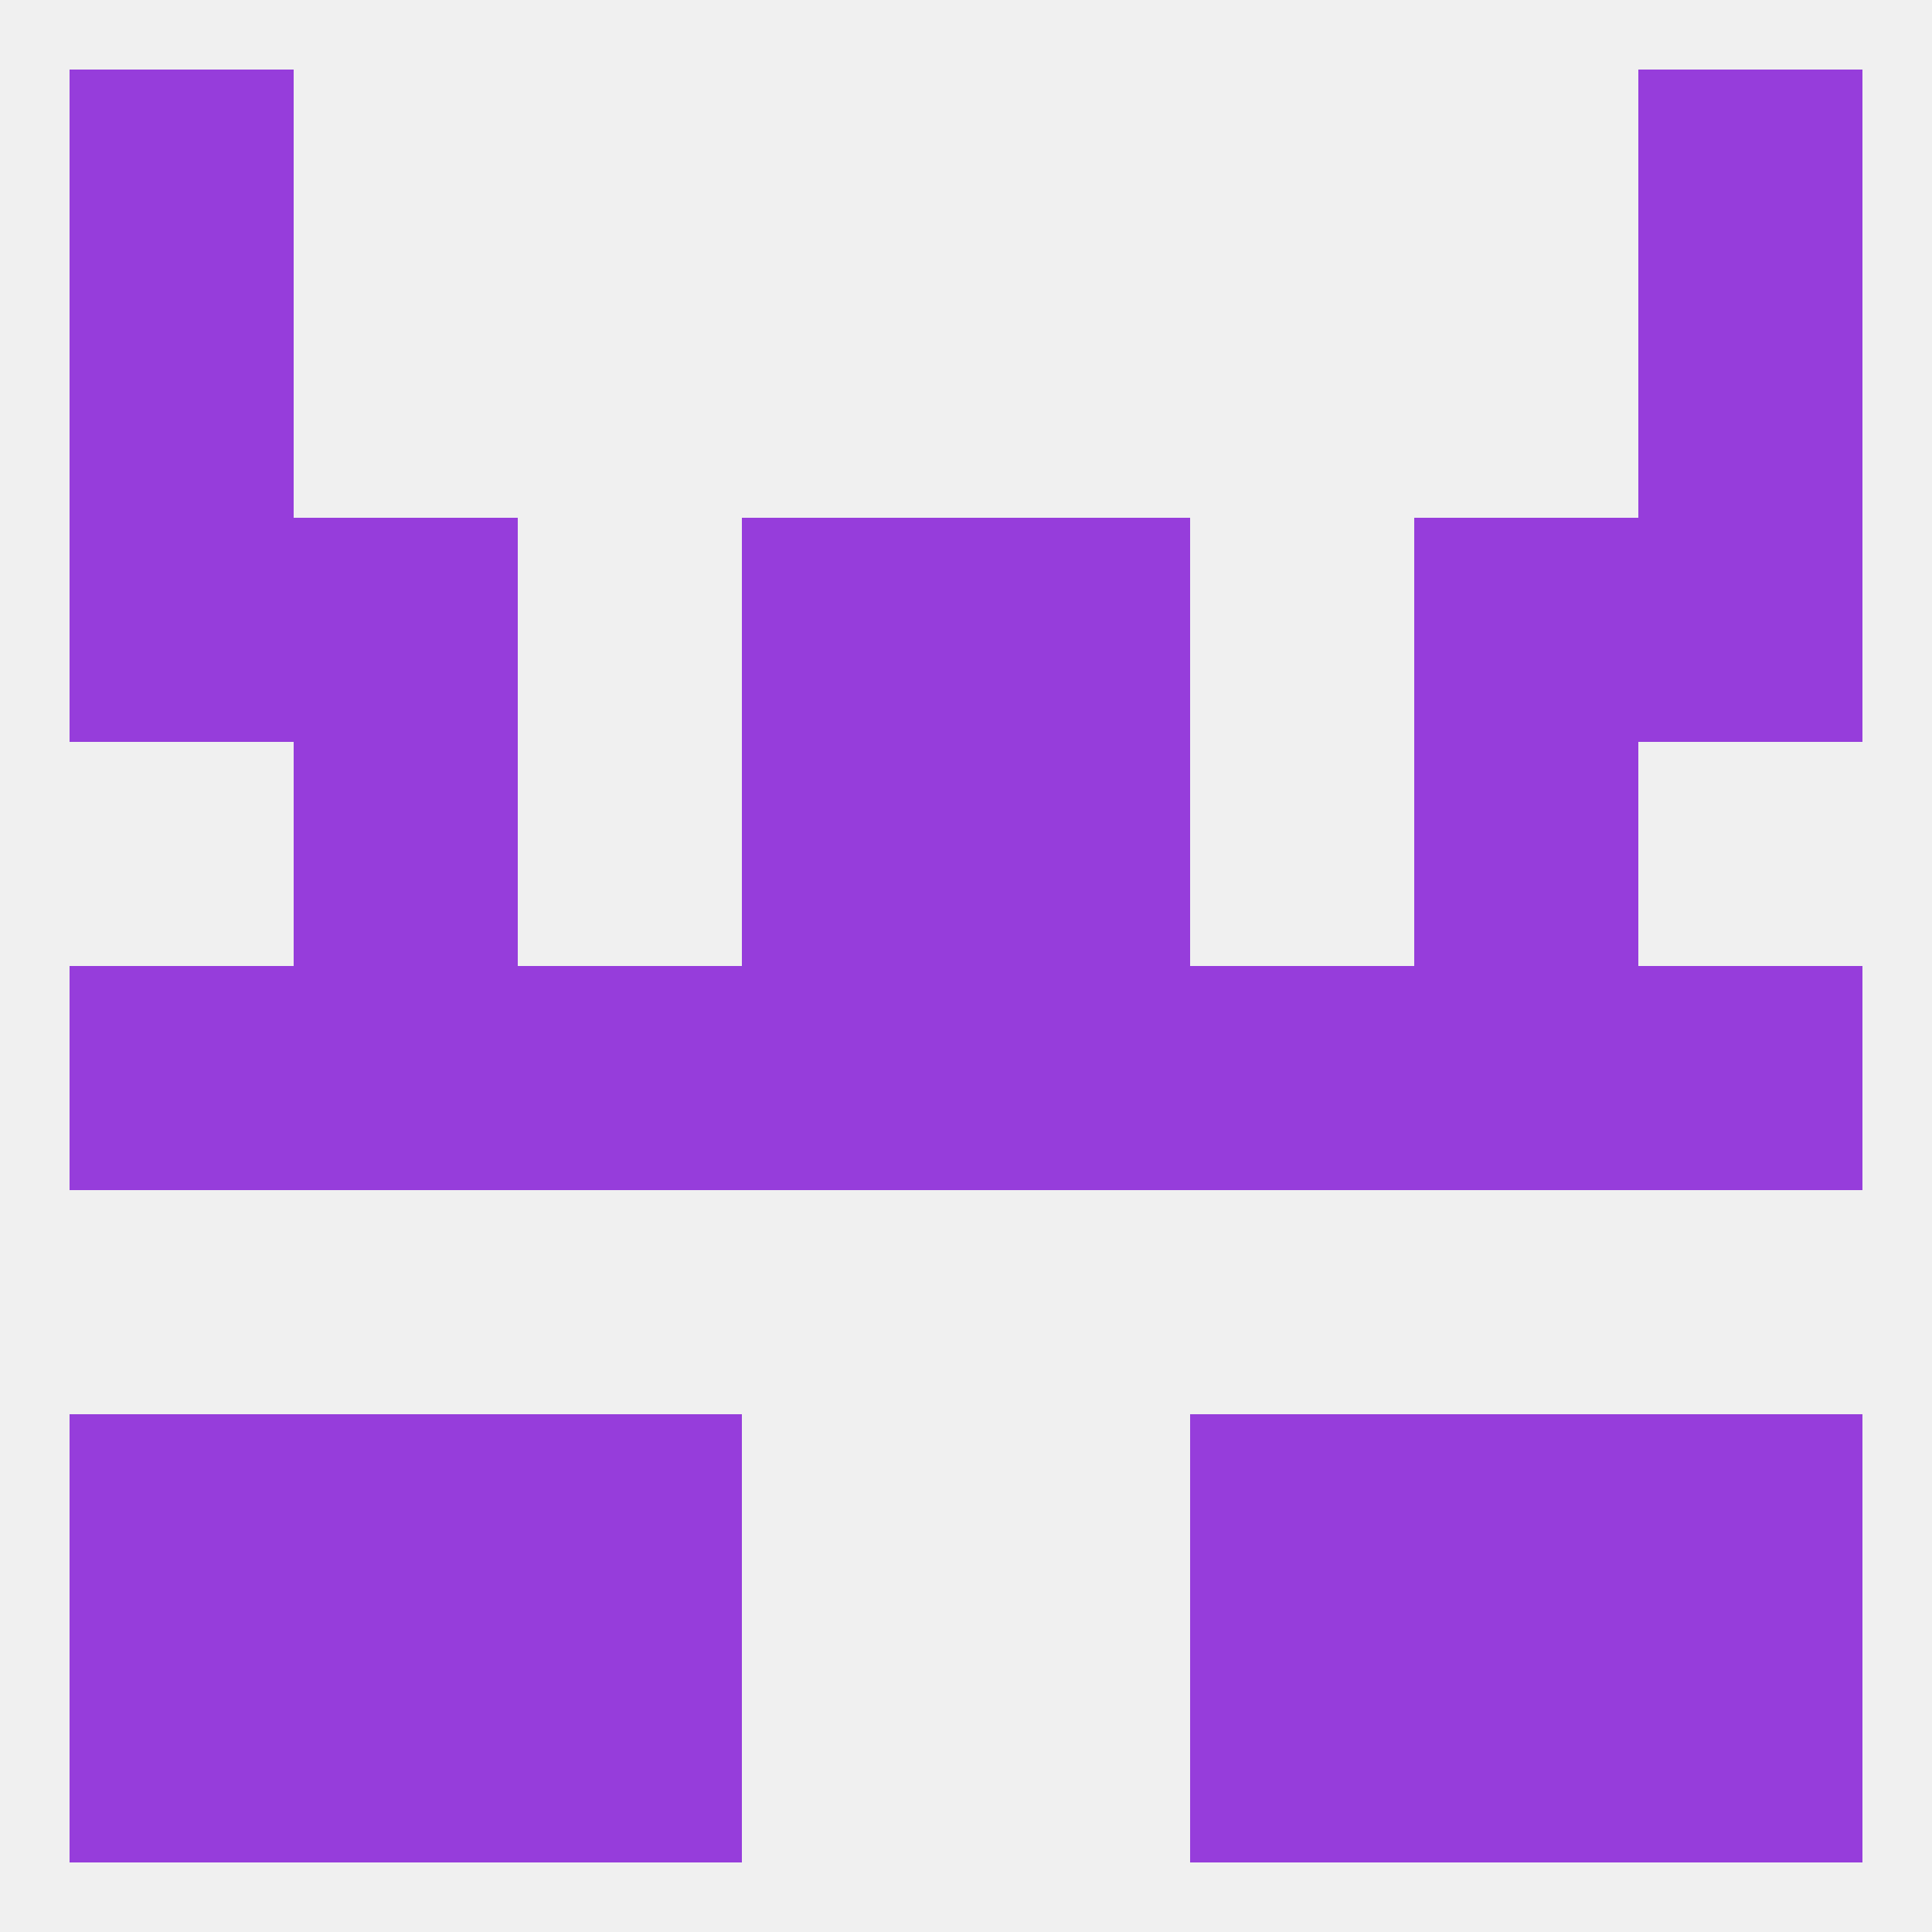 
<!--   <?xml version="1.0"?> -->
<svg version="1.1" baseprofile="full" xmlns="http://www.w3.org/2000/svg" xmlns:xlink="http://www.w3.org/1999/xlink" xmlns:ev="http://www.w3.org/2001/xml-events" width="250" height="250" viewBox="0 0 250 250" >
	<rect width="100%" height="100%" fill="rgba(240,240,240,255)"/>

	<rect x="9" y="183" width="29" height="29" fill="rgba(150,61,219,255)"/>
	<rect x="212" y="183" width="29" height="29" fill="rgba(150,61,219,255)"/>
	<rect x="67" y="183" width="29" height="29" fill="rgba(150,61,219,255)"/>
	<rect x="154" y="183" width="29" height="29" fill="rgba(150,61,219,255)"/>
	<rect x="38" y="183" width="29" height="29" fill="rgba(150,61,219,255)"/>
	<rect x="183" y="183" width="29" height="29" fill="rgba(150,61,219,255)"/>
	<rect x="183" y="125" width="29" height="29" fill="rgba(150,61,219,255)"/>
	<rect x="96" y="125" width="29" height="29" fill="rgba(150,61,219,255)"/>
	<rect x="125" y="125" width="29" height="29" fill="rgba(150,61,219,255)"/>
	<rect x="38" y="125" width="29" height="29" fill="rgba(150,61,219,255)"/>
	<rect x="67" y="125" width="29" height="29" fill="rgba(150,61,219,255)"/>
	<rect x="154" y="125" width="29" height="29" fill="rgba(150,61,219,255)"/>
	<rect x="9" y="125" width="29" height="29" fill="rgba(150,61,219,255)"/>
	<rect x="212" y="125" width="29" height="29" fill="rgba(150,61,219,255)"/>
	<rect x="125" y="96" width="29" height="29" fill="rgba(150,61,219,255)"/>
	<rect x="38" y="96" width="29" height="29" fill="rgba(150,61,219,255)"/>
	<rect x="183" y="96" width="29" height="29" fill="rgba(150,61,219,255)"/>
	<rect x="96" y="96" width="29" height="29" fill="rgba(150,61,219,255)"/>
	<rect x="96" y="67" width="29" height="29" fill="rgba(150,61,219,255)"/>
	<rect x="125" y="67" width="29" height="29" fill="rgba(150,61,219,255)"/>
	<rect x="38" y="67" width="29" height="29" fill="rgba(150,61,219,255)"/>
	<rect x="183" y="67" width="29" height="29" fill="rgba(150,61,219,255)"/>
	<rect x="9" y="67" width="29" height="29" fill="rgba(150,61,219,255)"/>
	<rect x="212" y="67" width="29" height="29" fill="rgba(150,61,219,255)"/>
	<rect x="9" y="9" width="29" height="29" fill="rgba(150,61,219,255)"/>
	<rect x="212" y="9" width="29" height="29" fill="rgba(150,61,219,255)"/>
	<rect x="9" y="38" width="29" height="29" fill="rgba(150,61,219,255)"/>
	<rect x="212" y="38" width="29" height="29" fill="rgba(150,61,219,255)"/>
	<rect x="38" y="212" width="29" height="29" fill="rgba(150,61,219,255)"/>
	<rect x="183" y="212" width="29" height="29" fill="rgba(150,61,219,255)"/>
	<rect x="67" y="212" width="29" height="29" fill="rgba(150,61,219,255)"/>
	<rect x="154" y="212" width="29" height="29" fill="rgba(150,61,219,255)"/>
	<rect x="9" y="212" width="29" height="29" fill="rgba(150,61,219,255)"/>
	<rect x="212" y="212" width="29" height="29" fill="rgba(150,61,219,255)"/>
</svg>